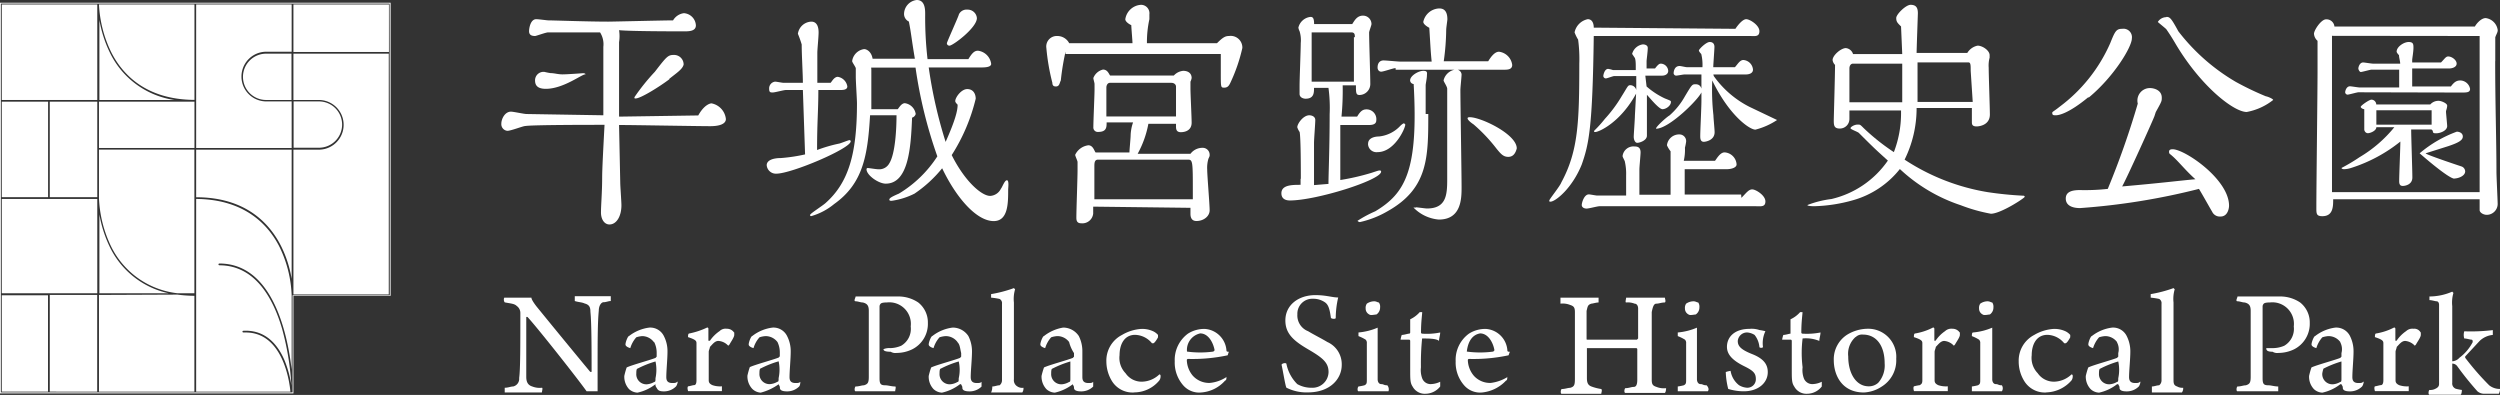 <svg xmlns="http://www.w3.org/2000/svg" viewBox="0 0 295.81 46.73"><rect x="0" y="0" width="295.81" height="46.73" fill="#333333" stroke="none"/><defs><style>.cls-1{fill:#fff;}</style></defs><g id="レイヤー_2" data-name="レイヤー 2"><g id="背景"><path class="cls-1" d="M13,29.23a14.46,14.46,0,0,1-1.24-3.86V34.7h8.2A10.08,10.08,0,0,1,13,29.23Z"/><path class="cls-1" d="M13,6.22a14.35,14.35,0,0,1-1.24-3.86v9.47h8.88A10.11,10.11,0,0,1,13,6.22Z"/><path class="cls-1" d="M.21,46.34H5.68V34.94a.05.05,0,0,1,0,0H.21Z"/><path class="cls-1" d="M11.71,23.44a14.42,14.42,0,0,0,1.43,5.71A10,10,0,0,0,21,34.7h2v-17H11.71Z"/><rect class="cls-1" x="0.21" y="0.53" width="11.3" height="11.3"/><rect class="cls-1" x="0.21" y="23.54" width="11.3" height="11.16"/><path class="cls-1" d="M5.89,34.94v11.4H11.5V34.9H5.87A.05.05,0,0,1,5.89,34.94Z"/><rect class="cls-1" x="5.89" y="12.03" width="5.62" height="11.3"/><rect class="cls-1" x="11.71" y="12.03" width="11.3" height="5.48"/><path class="cls-1" d="M11.71,34.9V46.34H23V35a15.86,15.86,0,0,1-2-.14Z"/><rect class="cls-1" x="34.72" y="0.53" width="11.3" height="5.62"/><path class="cls-1" d="M40.48,14.77A2.74,2.74,0,0,0,37.74,12h-3v5.48h3A2.74,2.74,0,0,0,40.48,14.77Z"/><path class="cls-1" d="M46,6.35H34.72v5.48h3a2.94,2.94,0,0,1,0,5.88h-3V34.84H46Z"/><path class="cls-1" d="M13.14,6.14c1.29,2.58,4.05,5.65,9.87,5.68V.53H11.71A14.45,14.45,0,0,0,13.14,6.14Z"/><rect class="cls-1" x="0.21" y="12.03" width="5.48" height="11.3"/><path class="cls-1" d="M23.21,23.34c5.93,0,8.74,3.17,10.06,5.8A13.72,13.72,0,0,1,34.51,33V17.71H23.21Z"/><path class="cls-1" d="M23.21,17.51h11.3V12h-3a2.94,2.94,0,1,1,0-5.88h3V.53H23.21Z"/><path class="cls-1" d="M23.21,23.54v22.8H34.36c-.07-.88-.78-7-5.29-7h-.28a.1.1,0,0,1-.1-.09.1.1,0,0,1,.1-.11c2.2-.12,3.89,1.12,4.91,3.58a12.82,12.82,0,0,1,.78,2.92,32,32,0,0,0-1.1-6.73c-1-3.43-3.09-7.52-7.43-7.52a.11.11,0,0,1-.1-.1.11.11,0,0,1,.1-.11c6.26,0,8.05,8.16,8.56,12.56V34.94a14.19,14.19,0,0,0-1.43-5.71C31.79,26.65,29,23.58,23.21,23.54Z"/><path class="cls-1" d="M28.75,9.09a2.74,2.74,0,0,0,2.74,2.74h3V6.35h-3A2.74,2.74,0,0,0,28.75,9.09Z"/><path class="cls-1" d="M0,.32V46.55H34.72V35h11.5V.32ZM46.12,11.93v23H34.62v11.5H.1V.43h46Z"/><path class="cls-1" d="M59.76,35.22h3.12c0,.15.14.43.57,1C65.29,38.49,69,43,69.84,44H70c0-2.41,0-5.82-.14-7.1,0-.57-.14-.85-.71-1-.28-.14-.71-.14-1.14-.28v-.57h4.26v.57c-.28,0-.56.14-.85.14s-.57.43-.57,1c-.14,1.42-.14,3.69-.14,7.1V46.3H69.41c-1-1.42-5.82-7.53-7-8.8h-.14v7.1c0,.71.29,1,.71,1.13a2.35,2.35,0,0,0,1.14.15c.14,0,0,.42,0,.56h-4.4v-.56c.42,0,.71-.15,1-.15a.93.93,0,0,0,.71-1c.14-1,.14-3.83.14-7.67a1,1,0,0,0-.42-.85c-.29-.29-.71-.29-1.42-.43-.15-.14-.15-.57,0-.57"/><path class="cls-1" d="M77.37,40.48A1.74,1.74,0,0,0,76,39.77a2.85,2.85,0,0,0-.71.14,3.34,3.34,0,0,0-.71,1.28s-.57-.14-.57-.43.28-1,.42-1a4.91,4.91,0,0,1,2.42-1,1.8,1.8,0,0,1,1.7,1,3.88,3.88,0,0,1,.43,1.85c0,.85-.14,2.27-.14,3,0,.42.14.71.71.71.28,0,.42,0,.57-.14s0,.42-.15.56a2,2,0,0,1-1.42.57c-.56,0-.71-.14-.85-.42a.54.54,0,0,1-.14-.43h0a5.27,5.27,0,0,1-2.13,1,1.58,1.58,0,0,1-1-.42,2.17,2.17,0,0,1-.56-1.56,8.8,8.8,0,0,1,.28-1c.57-.28,2.7-.85,3.41-1.13l.14-.15v-.42a2.86,2.86,0,0,0-.28-1.28m.14,2.27a11.51,11.51,0,0,0-2.13.85c-.14,0-.14.43-.14.57a1.19,1.19,0,0,0,1.28,1.28,2.08,2.08,0,0,0,.85-.28c.14,0,.14-.15.14-.43a4.77,4.77,0,0,0,0-2h0"/><path class="cls-1" d="M86.88,39.34v.29c0,.28-.42.85-.56,1.13l-.15.15A1.72,1.72,0,0,0,85,40.34c-.43,0-.71.42-1,.71,0,.14-.14.42-.14.57V45c0,.29.14.43.43.57a2.78,2.78,0,0,0,1.13.14v.57h-4s-.15-.42,0-.57c.14,0,.56-.14.71-.14s.28-.14.28-.57v-4.4c0-.28-.14-.43-1-.71,0-.14,0-.43.14-.43a9,9,0,0,0,2.13-.71.14.14,0,0,1,.14.15v1.42H84a4.26,4.26,0,0,1,1.14-1.14,1,1,0,0,1,.85-.28,1,1,0,0,1,.85.42"/><path class="cls-1" d="M92,40.48a1.76,1.76,0,0,0-1.42-.71,2.85,2.85,0,0,0-.71.14,3.21,3.21,0,0,0-.71,1.28s-.57-.14-.57-.43.28-1,.42-1a4.87,4.87,0,0,1,2.42-1,1.8,1.8,0,0,1,1.7,1,3.88,3.88,0,0,1,.43,1.85c0,.85-.14,2.27-.14,3,0,.42.14.71.71.71.28,0,.42,0,.57-.14,0,0,0,.42-.15.56a2,2,0,0,1-1.42.57c-.57,0-.85-.14-.85-.42s-.14-.29-.14-.43h0a6.4,6.4,0,0,1-2.13,1A1.56,1.56,0,0,1,89,46a2.17,2.17,0,0,1-.56-1.56,8.8,8.8,0,0,1,.28-1c.57-.28,2.7-.85,3.41-1.13l.14-.15v-.42A2.86,2.86,0,0,0,92,40.48m.14,2.27A11.51,11.51,0,0,0,90,43.6c-.14,0-.14.43-.14.57a1.19,1.19,0,0,0,1.27,1.28,2.07,2.07,0,0,0,.86-.28c.14,0,.14-.15.14-.43a4.77,4.77,0,0,0,0-2h0"/><path class="cls-1" d="M104.5,41.33h0a1.8,1.8,0,0,1,.85-.14,3.45,3.45,0,0,0,1.28-.28,2.31,2.31,0,0,0,1.13-2.28,2.55,2.55,0,0,0-2.84-2.84c-.14,0-.57,0-.71.14a.53.53,0,0,0-.14.29v8.52c0,.71.14.85.71.85.28,0,.71.14,1.14.14.14,0,0,.43,0,.57h-4.69c-.14,0-.14-.42,0-.57.43,0,.71-.14,1-.14.43-.14.57-.28.57-1V36.79c0-.57-.14-.86-.71-1-.28,0-.57-.14-.85-.14s0-.43,0-.57h5a4.21,4.21,0,0,1,2.41.71,3,3,0,0,1,1.14,2.42,3.36,3.36,0,0,1-1.85,3.12,4.23,4.23,0,0,1-1.84.43,1.07,1.07,0,0,1-.71-.14c-.71,0-.85-.15-.85-.29"/><path class="cls-1" d="M113.3,40.48a1.73,1.73,0,0,0-1.42-.71,3,3,0,0,0-.71.14,3.34,3.34,0,0,0-.71,1.28s-.57-.14-.57-.43.29-1,.43-1a4.88,4.88,0,0,1,2.41-1,2.22,2.22,0,0,1,1.85,1,4,4,0,0,1,.43,1.85c0,.85-.15,2.27-.15,3,0,.42.15.71.71.71.29,0,.43,0,.57-.14v.56a2,2,0,0,1-1.42.57c-.57,0-.85-.14-.85-.42s-.14-.29-.14-.43h-.14a5.38,5.38,0,0,1-2.13,1,1.56,1.56,0,0,1-1-.42,2.13,2.13,0,0,1-.57-1.56,8.56,8.56,0,0,1,.29-1c.57-.28,2.7-.85,3.41-1.13l.14-.15v-.42c-.14-.57-.14-1-.43-1.28m.14,2.27a11.81,11.81,0,0,0-2.13.85c-.14,0-.14.43-.14.57a1.2,1.2,0,0,0,1.28,1.28,2,2,0,0,0,.85-.28c.14,0,.14-.15.14-.43a4.46,4.46,0,0,0,0-2h0"/><path class="cls-1" d="M117.42,45.73c.28,0,.57-.14.85-.14a.74.74,0,0,0,.29-.57V35.93a.55.55,0,0,0-.29-.56,7.63,7.63,0,0,0-1-.15V34.8a15.21,15.21,0,0,0,2.7-.71l.14.14a4,4,0,0,0-.14,1.56v9.09a.85.85,0,0,0,.42.85,1,1,0,0,0,.71.15.84.84,0,0,1-.14.56h-3.69a1.54,1.54,0,0,0,.14-.71"/><path class="cls-1" d="M126.51,40.48a1.73,1.73,0,0,0-1.42-.71,2.85,2.85,0,0,0-.71.14,3.34,3.34,0,0,0-.71,1.28s-.57-.14-.57-.43.29-1,.43-1a5,5,0,0,1,2.27-1,2.23,2.23,0,0,1,1.85,1,4,4,0,0,1,.42,1.85v3c0,.42.14.71.71.71.29,0,.43,0,.57-.14v.56a2,2,0,0,1-1.42.57c-.57,0-.85-.14-.85-.42s-.14-.29-.14-.43h0a5.38,5.38,0,0,1-2.13,1,1.56,1.56,0,0,1-1-.42,2.18,2.18,0,0,1-.57-1.56,8.56,8.56,0,0,1,.29-1c.57-.28,2.7-.85,3.41-1.13l.14-.15v-.42a4.3,4.3,0,0,1-.57-1.28m.14,2.27a11.81,11.81,0,0,0-2.13.85c-.14,0-.14.43-.14.57a1.2,1.2,0,0,0,1.28,1.28,2,2,0,0,0,.85-.28c.14,0,.14-.15.14-.43v-2h0"/><path class="cls-1" d="M134.18,46.44a2.87,2.87,0,0,1-2.56-1.27,4.48,4.48,0,0,1-.71-2.42,3.41,3.41,0,0,1,1.85-3.12,5.15,5.15,0,0,1,2.27-.71,3.08,3.08,0,0,1,1.42.28,1.72,1.72,0,0,1,.57.43v.28c-.14.28-.43.71-.57.71h-.14a2.67,2.67,0,0,0-2-1c-1.28,0-1.84,1.13-1.84,2.41a2.6,2.6,0,0,0,.71,2.13,2.29,2.29,0,0,0,2,1,3.07,3.07,0,0,0,2-.86.14.14,0,0,1,.14.15.84.84,0,0,1-.14.56,3.86,3.86,0,0,1-3,1.42"/><path class="cls-1" d="M145.12,44.6c0,.14,0,.42-.15.42a4.16,4.16,0,0,1-2.84,1.42,2.5,2.5,0,0,1-2.13-.85,4.08,4.08,0,0,1-1-2.84,3.85,3.85,0,0,1,1.56-3.27,3.59,3.59,0,0,1,2-.56,2.75,2.75,0,0,1,2.56,2.55c0,.15.14.15.28.15l-.14.42a19.91,19.91,0,0,1-4.69.43.14.14,0,0,0-.14.14,3,3,0,0,0,.71,1.85,2.61,2.61,0,0,0,2,.85,4.3,4.3,0,0,0,2-.71h0m-4.69-3h0a11.52,11.52,0,0,0,3.12,0l.15-.15c-.15-.85-.71-2-1.71-2a2,2,0,0,0-1.56,2.14"/><path class="cls-1" d="M153.5,45.45a3.38,3.38,0,0,0,1.7.43,1.9,1.9,0,0,0,2-1.85c0-1.14-.71-1.7-2.42-2.7s-2.69-1.85-2.69-3.41c0-1.84,1.56-3,3.55-3,1.28,0,2,.28,2.7.28a10.83,10.83,0,0,0-.29,2.42c0,.14-.42.14-.57,0-.14-1-.28-1.56-.71-1.85a2.41,2.41,0,0,0-1.42-.42,1.77,1.77,0,0,0-1.84,1.84,2,2,0,0,0,1.27,2c.71.43,1.57.85,2.28,1.28a2.87,2.87,0,0,1,1.7,2.7c0,1.7-1.42,3.26-4,3.26a5.24,5.24,0,0,1-2.55-.56c-.14-.29-.43-2.13-.57-2.7,0-.14.43-.29.57-.14a4.66,4.66,0,0,0,1.28,2.41"/><path class="cls-1" d="M164.29,46.3h-3.55c-.14,0-.14-.42,0-.57a6.32,6.32,0,0,0,.71-.14c.28-.14.28-.28.28-.71V40.62a.54.54,0,0,0-.14-.43,4.8,4.8,0,0,0-.85-.42v-.43a7.4,7.4,0,0,0,2.27-.57v6.11c0,.29.14.57.43.57s.28.14.71.14a.73.73,0,0,1,.14.71m-1.42-9.09c-.14,0-.71.14-.85,0a.77.77,0,0,1-.43-.71.88.88,0,0,1,.14-.57,1.57,1.57,0,0,1,.86-.28c.28,0,.42.14.56.14a.82.82,0,0,1,.15.57,1,1,0,0,1-.43.85"/><path class="cls-1" d="M168.27,40.05h0a29,29,0,0,0-.14,3.41,2.84,2.84,0,0,0,.14,1.28,1.06,1.06,0,0,0,1,.71,2.73,2.73,0,0,0,1.14-.28v.56a2.24,2.24,0,0,1-1.71.86,1.64,1.64,0,0,1-1.56-.86c-.28-.42-.28-.85-.28-2V40.34s0-.15-.14-.15h-1a3.18,3.18,0,0,1,.14-.56c.29,0,.71-.15.86-.15a.14.14,0,0,0,.14-.14V37.78a3.44,3.44,0,0,0,1.13-.85h.29c0,.28-.14,1.13-.14,2.41a.14.14,0,0,0,.14.14,7.7,7.7,0,0,0,2.13-.14c0,.29-.14.71-.14,1-.29-.29-1.28-.29-2-.29"/><path class="cls-1" d="M178.35,44.6c0,.14,0,.42-.14.42a4.48,4.48,0,0,1-2.84,1.42,2.5,2.5,0,0,1-2.13-.85,4.09,4.09,0,0,1-1-2.84,3.83,3.83,0,0,1,1.57-3.27,3.59,3.59,0,0,1,2-.56,2.73,2.73,0,0,1,2.55,2.55c0,.15.14.15.29.15l-.15.42a19.81,19.81,0,0,1-4.68.43.14.14,0,0,0-.14.14,3,3,0,0,0,.71,1.85,2.58,2.58,0,0,0,2,.85,4.89,4.89,0,0,0,2-.71h0m-4.83-3h0a11.6,11.6,0,0,0,3.13,0l.14-.15c-.14-.85-.71-2-1.7-2-.86.15-1.42.86-1.57,2.14"/><path class="cls-1" d="M184.6,35.22h4.55v.57c-.29,0-.71.14-.86.14-.42.15-.42.29-.56.86v3.26c0,.14,0,.14.14.14h5.82l.14-.14V36.5c0-.28-.14-.57-.42-.57a2.16,2.16,0,0,0-1-.14c-.14,0,0-.42,0-.57H197c0,.15.14.43,0,.57-.43,0-.71.14-1,.14s-.42.29-.56,1v8c0,.57.14.71.56.85a2.35,2.35,0,0,0,1.14.15s0,.42-.14.56h-4.69c-.14,0-.14-.42,0-.56.43,0,.71-.15,1-.15s.42-.28.42-.85V41.33a.14.14,0,0,0-.14-.14h-5.82v3.55c0,.57.14.85.56,1a5.7,5.7,0,0,0,1.14.29c.14.14,0,.42,0,.57h-4.69c-.14,0-.14-.43,0-.57.43,0,.71-.14,1-.14.57-.15.57-.43.57-1.28V36.93c0-.57-.15-.71-.57-.85a2.35,2.35,0,0,0-1.14-.15v-.71"/><path class="cls-1" d="M202.07,46.3h-3.55v-.57a6.32,6.32,0,0,0,.71-.14c.28-.14.28-.28.28-.71V40.62a.54.54,0,0,0-.14-.43,4.8,4.8,0,0,0-.85-.42v-.43a7.4,7.4,0,0,0,2.27-.57v6.11c0,.29.15.57.43.57s.28.14.71.14c.28.29.28.57.14.71m-1.42-9.09c-.14,0-.71.14-.85,0a.77.77,0,0,1-.43-.71.88.88,0,0,1,.14-.57,1.57,1.57,0,0,1,.86-.28c.28,0,.42.14.57.14a.87.87,0,0,1,.14.57,1,1,0,0,1-.43.85"/><path class="cls-1" d="M208.6,41.05c0,.14-.42.14-.42,0a2.67,2.67,0,0,0-.57-1.42,1.92,1.92,0,0,0-.85-.29,1.1,1.1,0,0,0-1.14,1c0,.57.29,1,1.71,1.56s1.84,1.28,1.84,2.13c0,1.28-1.13,2.27-2.84,2.27a6.31,6.31,0,0,1-1.84-.28,9.11,9.11,0,0,1-.29-2,3.34,3.34,0,0,1,.57-.14,2.68,2.68,0,0,0,1,1.7,2.09,2.09,0,0,0,.86.29,1,1,0,0,0,1.13-1c0-.71-.28-1-1.42-1.56-1.42-.71-2-1.42-2-2.27,0-1.14.86-2.13,2.7-2.13a2.83,2.83,0,0,1,1.14.14,6.32,6.32,0,0,1,.71.14,3.3,3.3,0,0,0-.29,1.85"/><path class="cls-1" d="M213.29,40.05h0a13.88,13.88,0,0,0,0,3.41,2.84,2.84,0,0,0,.14,1.28,1.07,1.07,0,0,0,1,.71,2.65,2.65,0,0,0,1.13-.28v.56a2.2,2.2,0,0,1-1.7.86,1.63,1.63,0,0,1-1.56-.86c-.29-.42-.29-.85-.29-2V40.34s0-.15-.14-.15h-1a3.18,3.18,0,0,1,.14-.56c.28,0,.71-.15.85-.15v-1.7a3.38,3.38,0,0,0,1.14-.85h.28c0,.28-.14,1.13-.14,2.41a.14.14,0,0,0,.14.14,8.28,8.28,0,0,0,2.13-.14c0,.29-.14.71-.14,1a4.15,4.15,0,0,0-2-.29"/><path class="cls-1" d="M224.37,42.47a3.64,3.64,0,0,1-1.7,3.26,4.15,4.15,0,0,1-2.13.71c-2.56,0-3.56-2-3.56-3.83a3.45,3.45,0,0,1,1.57-3,4.74,4.74,0,0,1,2.41-.71,3.32,3.32,0,0,1,3.41,3.55m-4.83-2.56a2.65,2.65,0,0,0-.85,2.27c0,2.13,1,3.55,2.41,3.55a1.62,1.62,0,0,0,1.14-.42A3.08,3.08,0,0,0,223,43c0-2.13-1-3.41-2.56-3.41a1.06,1.06,0,0,0-.85.28"/><path class="cls-1" d="M231.9,39.34v.29c0,.28-.43.85-.57,1.13l-.14.15a1.74,1.74,0,0,0-1.14-.57c-.42,0-.71.42-1,.71,0,.14-.14.42-.14.57V45c0,.29.14.43.42.57a2.83,2.83,0,0,0,1.14.14v.57h-4s-.14-.42,0-.57a6.32,6.32,0,0,1,.71-.14c.14-.14.28-.14.28-.57v-4.4c0-.28-.14-.43-1-.71,0-.14,0-.43.14-.43a7.18,7.18,0,0,0,2.13-.71.15.15,0,0,1,.15.15v1.42h.14a4.23,4.23,0,0,1,1.13-1.14,1.07,1.07,0,0,1,.86-.28,1,1,0,0,1,.85.42"/><path class="cls-1" d="M236.87,46.3h-3.55v-.57a6.32,6.32,0,0,0,.71-.14c.28-.14.28-.28.28-.71V40.62a.54.54,0,0,0-.14-.43,4.8,4.8,0,0,0-.85-.42c0-.14,0-.43.14-.43a7.4,7.4,0,0,0,2.27-.57v6.11c0,.29.14.57.43.57s.28.14.71.14a.64.64,0,0,1,0,.71m-1.42-9.09c-.14,0-.71.14-.85,0a.77.77,0,0,1-.43-.71.88.88,0,0,1,.14-.57,1.54,1.54,0,0,1,.85-.28c.29,0,.43.14.57.14a.87.87,0,0,1,.14.57,1,1,0,0,1-.42.85"/><path class="cls-1" d="M242.12,46.44a2.86,2.86,0,0,1-2.55-1.27,4.4,4.4,0,0,1-.71-2.42,3.42,3.42,0,0,1,1.84-3.12,5.19,5.19,0,0,1,2.28-.71,3.11,3.11,0,0,1,1.42.28,1.78,1.78,0,0,1,.56.43v.28c-.14.28-.42.71-.56.71h-.15a2.65,2.65,0,0,0-2-1c-1.28,0-1.85,1.13-1.85,2.41a2.6,2.6,0,0,0,.71,2.13,2.32,2.32,0,0,0,2,1,3.07,3.07,0,0,0,2-.86.14.14,0,0,1,.14.15.84.84,0,0,1-.14.56,4.1,4.1,0,0,1-3,1.42"/><path class="cls-1" d="M250.5,40.48a1.73,1.73,0,0,0-1.42-.71,3.1,3.1,0,0,0-.71.14,3.48,3.48,0,0,0-.71,1.28s-.56-.14-.56-.43.28-1,.42-1a4.87,4.87,0,0,1,2.42-1,1.8,1.8,0,0,1,1.7,1,4,4,0,0,1,.43,1.85c0,.85-.15,2.27-.15,3,0,.42.15.71.71.71.29,0,.43,0,.57-.14s0,.42-.14.56a2,2,0,0,1-1.42.57c-.57,0-.85-.14-.85-.42s-.14-.29-.14-.43h-.15a5.27,5.27,0,0,1-2.13,1,1.54,1.54,0,0,1-1-.42,2.13,2.13,0,0,1-.57-1.56,8.56,8.56,0,0,1,.29-1c.56-.28,2.69-.85,3.4-1.13l.15-.15v-.42a1.75,1.75,0,0,0-.15-1.28m.15,2.27a11.51,11.51,0,0,0-2.13.85c-.15,0-.15.43-.15.57a1.2,1.2,0,0,0,1.28,1.28,2,2,0,0,0,.85-.28c.15,0,.15-.15.15-.43a4.77,4.77,0,0,0,0-2h0"/><path class="cls-1" d="M254.62,45.73c.29,0,.57-.14.86-.14a.73.73,0,0,0,.28-.57V35.93a.56.56,0,0,0-.28-.56,7.87,7.87,0,0,0-1-.15V34.8a15.21,15.21,0,0,0,2.7-.71l.14.14a4,4,0,0,0-.14,1.56v9.09c0,.43,0,.71.43.85a1.21,1.21,0,0,0,.71.15.8.8,0,0,1-.15.56h-3.55v-.71"/><path class="cls-1" d="M268.12,41.33a.14.14,0,0,1,.14-.14H269a3.45,3.45,0,0,0,1.28-.28,2.31,2.31,0,0,0,1.13-2.28,2.55,2.55,0,0,0-2.84-2.84c-.14,0-.57,0-.71.14a.53.53,0,0,0-.14.29v8.52c0,.71.14.85.71.85.28,0,.71.14,1.14.14v.57h-4.83c-.14,0-.14-.42,0-.57.42,0,.71-.14,1-.14.43-.14.57-.28.57-1V36.79c0-.57-.14-.86-.71-1-.28,0-.57-.14-.85-.14s0-.43,0-.57h5a4.21,4.21,0,0,1,2.41.71,3,3,0,0,1,1.14,2.42,3.38,3.38,0,0,1-1.85,3.12,4.3,4.3,0,0,1-1.84.43,1.07,1.07,0,0,1-.71-.14c-.57,0-.71-.15-.71-.29"/><path class="cls-1" d="M276.92,40.48a1.73,1.73,0,0,0-1.42-.71,3,3,0,0,0-.71.14,3.34,3.34,0,0,0-.71,1.28s-.57-.14-.57-.43.29-1,.43-1a4.88,4.88,0,0,1,2.41-1,1.82,1.82,0,0,1,1.71,1,4,4,0,0,1,.42,1.85c0,.85-.14,2.27-.14,3,0,.42.14.71.71.71.29,0,.43,0,.57-.14s0,.42-.14.56a2,2,0,0,1-1.42.57c-.57,0-.85-.14-.85-.42s-.15-.29-.15-.43h-.14a5.27,5.27,0,0,1-2.13,1,1.54,1.54,0,0,1-1-.42,2.13,2.13,0,0,1-.57-1.56,8.8,8.8,0,0,1,.28-1c.57-.28,2.7-.85,3.41-1.13l.14-.15v-.42a1.75,1.75,0,0,0-.14-1.28m.14,2.27a11.81,11.81,0,0,0-2.13.85,3.34,3.34,0,0,0-.14.57,1.2,1.2,0,0,0,1.28,1.28,2,2,0,0,0,.85-.28c.14,0,.14-.15.14-.43v-2h0"/><path class="cls-1" d="M286.44,39.34v.29c0,.28-.43.85-.57,1.13l-.14.15a1.74,1.74,0,0,0-1.14-.57c-.42,0-.71.42-1,.71,0,.14-.14.42-.14.57V45c0,.29.14.43.42.57a2.83,2.83,0,0,0,1.14.14v.57h-4s-.14-.42,0-.57c.14,0,.57-.14.71-.14s.29-.14.29-.57v-4.4c0-.28-.15-.43-1-.71,0-.14,0-.43.14-.43a7.18,7.18,0,0,0,2.13-.71.15.15,0,0,1,.15.15v1.42h.14a4.23,4.23,0,0,1,1.13-1.14,1.07,1.07,0,0,1,.86-.28.86.86,0,0,1,.85.42"/><path class="cls-1" d="M291.55,39.2a21.49,21.49,0,0,0,3.41-.14v.57a2.61,2.61,0,0,0-1.56.71l-1.71,1.84v.15a31.58,31.58,0,0,0,2.84,3.26,2,2,0,0,0,1.28.43,1.11,1.11,0,0,1-.14.57H294a1.24,1.24,0,0,1-.86-.29,36.3,36.3,0,0,1-2.41-3,.75.75,0,0,0-.57-.28v2.27a.66.66,0,0,0,.43.71,5.88,5.88,0,0,0,.71.14s0,.43-.14.57h-3.7c-.14,0-.14-.43,0-.57a1.28,1.28,0,0,0,.71-.14c.29-.14.43-.29.43-.57V36.08c0-.29-.14-.43-.29-.43s-.56-.14-.85-.14v-.43a6.82,6.82,0,0,0,2.7-.57l.14.15a4,4,0,0,0-.14,1.56v6.53a1.23,1.23,0,0,0,.85-.42,5.38,5.38,0,0,0,1.57-1.85c0-.14,0-.29-.15-.29s-.56-.14-.85-.14a1.52,1.52,0,0,1,0-.85"/><path class="cls-1" d="M73.39,21.59c0,.42.14,2.27.14,2.7,0,1.28-.57,2.27-1.42,2.27-.57,0-1-.57-1-1.42s.14-2.41.14-4.12c0-1,.14-3.55.28-6.25-1.56,0-8.52,0-9.37.14-.28,0-1.7.57-2.13.57a.79.79,0,0,1-.71-.85c0-.57.43-1.42,1.14-1.42.28,0,1.56.28,1.84.28l9.09.15V5.54A2.62,2.62,0,0,0,71,3.83H64.87c-.29,0-1.42.43-1.56.43-.43,0-.71-.14-.71-.57,0-.28.14-1.42.85-1.42.28,0,1.28.14,1.42.14.57,0,4.69.15,7.1.15.57,0,6.68-.15,7.67-.15a1.74,1.74,0,0,1,1.28-.85A1.52,1.52,0,0,1,82.34,3c0,.71-.85.71-1.42.71s-6.39,0-7.67-.14a4.58,4.58,0,0,1,0,1.42v8.81l9.37-.14c.71-1.28,1.42-1.43,1.57-1.43a2.11,2.11,0,0,1,1.7,1.85c0,.57-.71.85-1.85.85-1.42,0-9.23-.14-10.79-.14ZM64.58,10.51c-1,0-1.27-.43-1.27-1a1,1,0,0,1,1.13-1,6.32,6.32,0,0,0,.71.14c.43,0,.86.15,1.42.15S69,8.66,69,8.66s.28,0,.28.15c-.28-.15-2.55,1.7-4.69,1.7M79.21,9.37c-1.13.86-3.4,2.28-4,2.28-.14,0-.14,0-.14-.15a24.56,24.56,0,0,1,2.41-3c1.42-1.84,1.56-2,2.27-2a1.13,1.13,0,0,1,1.14,1.14c-.14.57-.85,1-1.71,1.7"/><path class="cls-1" d="M95,10.65H93c-.28,0-1.28.29-1.56.29s-.43,0-.43-.43a.8.8,0,0,1,.71-.85c.14,0,.85.14,1,.14H95c0-1-.14-3.27-.14-4.54A12.65,12.65,0,0,0,94.41,4,1.67,1.67,0,0,1,96,2.56c.71,0,.86.71.86,1.27s-.15,2-.15,2.42V9.8h1.57c.14-.14.42-.71.85-.71a1.36,1.36,0,0,1,1.13,1.14c0,.42-.56.42-.85.42H96.83c0,2.56-.15,3.7-.15,7.1A17.46,17.46,0,0,1,99.24,17c.14,0,1.14-.42,1.28-.42a.14.14,0,0,1,.14.14c0,.85-7,3.83-8.81,3.83a1.09,1.09,0,0,1-1.13-1c0-.57.71-.85,1.7-.85a19.89,19.89,0,0,0,2.84-.43Zm8.1-2.41v4.68h3.12c.14-.14.43-.71.85-.71a1.51,1.51,0,0,1,1.28,1.28.62.62,0,0,1-.43.43c-.14,3.55-.42,7.81-3.12,7.81-.85,0-2.27-1-2.27-1.7a.14.14,0,0,1,.14-.15c.14,0,1,.15,1.28.15a1.35,1.35,0,0,0,1.28-.71c.71-1.14.85-4.12.85-5.68h-3.13c-.28,4.82-.85,8.09-4.26,10.51A7.48,7.48,0,0,1,96,25.57c-.14,0-.14,0-.14-.15s1.56-1.13,1.85-1.42c2.7-2.41,3.69-5.82,3.69-11.79,0-.42-.14-2.55-.14-3.12v-1c0-.15-.43-.71-.43-.86a1.66,1.66,0,0,1,1.42-1.42c.29,0,.86.29,1,1.14h5c-.43-2.56-.43-3-.71-4.4a1,1,0,0,1-.57-.86A1.69,1.69,0,0,1,108.47,0c1,0,1,1.14,1,1.7A43.47,43.47,0,0,0,109.75,7h4.83c.43-.71.71-1,1.14-1a1.8,1.8,0,0,1,1.56,1.56c0,.42-.85.42-1.14.42h-6.25a54,54,0,0,0,2,8.81c1.14-2.56,1.42-3.69,1.42-4.4-.14-.15-.28-.29-.28-.43,0-.43.71-1.42,1.42-1.42s1,.57,1,1.14a21.86,21.86,0,0,1-2.84,6.67c1.56,3.13,3.55,4.83,4.55,4.83a1.49,1.49,0,0,0,1.27-.85c.15-.14.43-1,.71-1s.15.86.15,1.14c0,1.56,0,3.69-1.71,3.69-2,0-4.4-2.69-6.1-6.25a15,15,0,0,1-3.27,3,8.7,8.7,0,0,1-2.7.85c-.14,0-.28,0-.28-.14s.14-.29,1.13-.71a14,14,0,0,0,4.55-4.41A54.09,54.09,0,0,1,108.33,8h-5.25Zm9.23-2.84a.28.28,0,0,1-.29-.29c0-.14,1.42-3.26,1.42-3.41a1,1,0,0,1,1-.56,1.09,1.09,0,0,1,1.13,1c0,1.14-2.84,3.27-3.26,3.27"/><path class="cls-1" d="M126.08,6.11a28.84,28.84,0,0,0-.56,3.41c-.15.28-.15.71-.57.71-.14,0-.43,0-.43-.43a25.47,25.47,0,0,1-.71-4.12,1.24,1.24,0,0,1,1.28-1.42,1.58,1.58,0,0,1,1.42.85H134c0-.28-.14-1.84-.14-2.13-.29-.14-.71-.42-.71-.71A2,2,0,0,1,135,.57a1,1,0,0,1,1,1.13v.57a12.82,12.82,0,0,0-.29,2.84H144c.71-.71,1-.85,1.42-.85A1.38,1.38,0,0,1,147,5.68a19.85,19.85,0,0,1-1.42,4.12c-.14.28-.28.57-.71.57s-.42,0-.42-1.85V6.39H126.08Zm3.27,18.32v.85a1.29,1.29,0,0,1-1.42,1.14c-.57,0-.57-.43-.57-.71,0-.85.14-4.69.14-5.54v-1c0-.14-.28-.71-.28-.85a2,2,0,0,1,1.56-1.13c.57,0,.71.71.86.85h4c0-.29.14-1.71.14-2a5.16,5.16,0,0,1,.29-1.56h-3.13c0,.57,0,1.13-1,1.13a.52.52,0,0,1-.57-.56c0-.71.14-3.84.14-4.41V9.94c0-.14-.14-.57-.14-.71a1.63,1.63,0,0,1,1.14-1c.57,0,.71.57.85.71h7.53A1.72,1.72,0,0,1,140,8.38c.57,0,1,.28,1,.85a1.51,1.51,0,0,1-.14.43v.85c0,.57.14,3.41.14,4,0,1.13-1.14,1.13-1.28,1.13-.57,0-.57-.42-.57-.71v-.28h-3.27a11.86,11.86,0,0,1-1.27,3.55h6.25a1.77,1.77,0,0,1,1.42-.71.82.82,0,0,1,.85.85c0,.14,0,.14-.14.43a3.72,3.72,0,0,0-.15,1.28c0,.71.29,4.12.29,4.83s-.71,1.27-1.56,1.27c-.57,0-.71-.42-.71-.85v-.71l-11.51-.14Zm11.79-1.7c0-3.56,0-3.84-.57-3.84H129.92c-.43,0-.43.43-.43.85v3.84h11.65ZM131.34,9.8c-.28,0-.43.28-.43.57v3.41h8.24V10.23c0-.15-.14-.43-.57-.43Z"/><path class="cls-1" d="M153.92,21.16c0-1,0-4.83-.14-5.54a2.05,2.05,0,0,1-.28-.56c0-.43.71-1.42,1.42-1.42.28,0,.71.14.71.56s-.15,2.28-.15,2.7v5l1.71-.14c0-1.14.14-4.26.14-8.24a17.56,17.56,0,0,0-.14-3.12h-1.71c0,.57,0,1.28-1,1.28-.28,0-.71-.15-.71-.57v-1c0-.71.14-4.26.14-5a3.63,3.63,0,0,0-.14-1.42,1.41,1.41,0,0,1-.14-.42A1.66,1.66,0,0,1,155.06,2c.28,0,.43.14.43.85H160c.28-.43.57-1,1.28-1a1,1,0,0,1,1,1c0,.14-.28.85-.28,1,0,1,.14,5.12.14,6.11a1.3,1.3,0,0,1-1.28,1.28c-.42,0-.42-.28-.42-1.14h-1.57a31.48,31.48,0,0,1-.14,3.7h1.85c.42-.71.71-.86,1.13-.86a1.16,1.16,0,0,1,1.14,1.28c0,.29-.14.57-.85.57h-3.41V21.3a27.31,27.31,0,0,0,3.69-.85c.85-.28.85-.28,1-.28a.14.14,0,0,1,.14.14c0,1-7.67,3.41-10.8,3.41-.42,0-1-.14-1-.85,0-1,1.28-1,2.27-1v-.71ZM160.31,4.4c0-.28,0-.57-.42-.57H155.2V9.66h5V4.4ZM169,13.49c0,5.12,0,8.81-4.83,11.51a11.42,11.42,0,0,1-3.27,1.28.48.48,0,0,1-.28-.15A14.19,14.19,0,0,1,162.73,25c3.55-2.13,5.11-4.83,4.54-15.06a.45.45,0,0,1-.42-.42c0-.57,1-1.14,1.56-1.14s.43.28.43.57-.15,1-.15,1.13v3.41ZM161.88,17c0-.71.85-.85,1.27-.85a4,4,0,0,0,2.56-1.28s.29-.28.43-.28l.14.14C166.28,15.2,165,18,163,18a1,1,0,0,1-1.13-1m3.26-8.94c-.28,0-1.42.42-1.7.42S163,8.24,163,8c0-.71.43-.85.71-.85s1.71.14,2,.14h3.69c-.14-1.42-.14-1.84-.28-4-.28-.15-.71-.43-.71-.71A2,2,0,0,1,170.26,1c.28,0,1,0,1,1.28,0,.14-.14,1-.14,1.28a28.32,28.32,0,0,1-.29,3.69h5.26c.43-.71.85-1.13,1.28-1.13a1.8,1.8,0,0,1,1.56,1.56c0,.57-.57.57-1,.57H165.14Zm2.42,16.47c.14,0,1.13.14,1.28.14,2.27,0,2.41-1.56,2.41-3.41V10.51c0-.28-.43-.85-.43-1a1.68,1.68,0,0,1,1.42-1.28.64.64,0,0,1,.71.57c0,.28-.14,1.56-.14,1.84,0,1.56.14,9.8.14,11.51,0,1.28,0,3.83-2.69,3.83a4.74,4.74,0,0,1-3-1.42h.29m10.93-6c-.56,0-.85-.29-1.42-1a19.16,19.16,0,0,0-2.69-2.84c-.43-.28-.71-.57-.71-.71s.14-.14.28-.14c1.28,0,5.54,2,5.54,3.69-.14.57-.43,1-1,1"/><path class="cls-1" d="M205.34,3.41c.28-.43.85-1.14,1.28-1.14s1.56.71,1.56,1.42-.57.57-1.14.57H188.58c-.14,10.8-.57,12.78-1.42,15.2-1.14,2.84-3.13,4.4-3.69,4.4-.15,0-.15,0-.15-.14s1.28-1.71,1.42-2.13c2-3.69,2.13-7.1,2.13-14.06a17.42,17.42,0,0,0-.14-2.84,4.65,4.65,0,0,1-.42-.86,2,2,0,0,1,1.56-1.56c.57,0,.71.57.71,1l16.76.14Zm.71,20c.57-.57.85-1,1.28-1s1.56.71,1.56,1.42-.57.57-1.28.57H189.29c-.29,0-1.28.28-1.56.28s-.57-.14-.57-.42S187.44,23,188,23c.14,0,.85.14,1,.14h3.41V20.74a6.51,6.51,0,0,0-.14-1.57c0-.14-.28-.56-.28-.71a1.3,1.3,0,0,1,1.42-1.13c.42,0,.71.14.71.71,0,.28-.14,1.7-.14,2v3h3.69V17.9a3.14,3.14,0,0,1-.43-.71,1.45,1.45,0,0,1,1.56-1.28.79.79,0,0,1,.71.85,6.32,6.32,0,0,1-.14.71,5.89,5.89,0,0,1-.14,1.56h3.69c.15-.14.57-1,1.14-1a1.52,1.52,0,0,1,1.42,1.42c0,.42-.71.57-1.14.57h-5v3h6.68ZM194.83,10.23A9.07,9.07,0,0,0,197,11.65c.71.28.71.28.71.42,0,.43-.57.85-1,.85s-1.56-1.42-1.84-1.7v4.83c0,.57-.85.85-1.14.85s-.42-.42-.42-.71.14-2.13.14-2.55l.14-2.56c-1.85,3.41-4.4,4.54-4.83,4.54-.14,0-.14,0-.14-.14a14.51,14.51,0,0,0,1.28-1.42,16.05,16.05,0,0,0,2-2.7c.71-1.13.71-1.28,1-1.28a.74.74,0,0,1,.71.57V9H191c-.14,0-.85.28-1,.28a.31.31,0,0,1-.29-.28c0-.14.15-.85.57-.85a3.34,3.34,0,0,1,.57.14h2.7V7.81c0-.14,0-.85-.14-1l-.29-.43a1.53,1.53,0,0,1,1.28-1.13s.57,0,.57.42-.14,1.42-.14,1.56V8.1h1c.43-.57.57-.57.71-.57a.91.91,0,0,1,.85.85c0,.43-.42.57-.71.57h-2Zm1.13,5h0c-.14-.14,1.28-1.42,1.57-1.56a8.52,8.52,0,0,0,1.84-2.28c.85-1.42.85-1.42,1.28-1.42s.71.29.71.85c-.14.71-3.83,4.41-5.4,4.41M202.78,9A11.62,11.62,0,0,0,207,12.64l3.27,1.56a8.38,8.38,0,0,1-2.56,1.14c-.71,0-3.12-1.7-5.11-5.82a27.14,27.14,0,0,0,.14,4.12c0,.28.14,1.7.14,2,0,1-1.13,1.14-1.27,1.14-.43,0-.43-.43-.43-.71,0-.57.14-3.41.14-4.12V8.81h-2c-.14,0-.85.14-1,.14a.31.31,0,0,1-.29-.29s0-.85.71-.85c.15,0,.71.14.86.14h1.84a5.39,5.39,0,0,0-.14-1.56s-.28-.28-.28-.42.85-1,1.28-1,.56.29.56.57-.14,2.13-.14,2.41h2.56c.28-.28.57-.85,1-.85a1.23,1.23,0,0,1,1.14,1.14c0,.42-.43.57-.85.57h-3.84Z"/><path class="cls-1" d="M224.94,13.07h-6.11v1a1.13,1.13,0,0,1-1.14,1.14c-.71,0-.71-.43-.71-1,0-.28.15-5.39.15-6.53a1,1,0,0,1-.29-.57c0-.57,1-1.42,1.57-1.42a1,1,0,0,1,.85.71h5.82l-.14-3.27c-.43-.42-.57-.56-.57-1s1.14-1.56,1.7-1.56c.71,0,.86.42.86,1,0,.14-.15,4.26-.15,4.69h6A1.86,1.86,0,0,1,234,5.4c.57,0,1.42.57,1.42,1.13v.29A3.54,3.54,0,0,0,235.31,8c0,.86.14,4.83.14,5.54,0,1.42-1.56,1.42-1.56,1.42-.57,0-.57-.28-.57-.56V12.78h-6.54a13.72,13.72,0,0,1-1.42,6.11,25.38,25.38,0,0,0,9.8,3.84,41.37,41.37,0,0,0,4.12.42c.15,0,.29,0,.29.14s-2.84,2-4,2a19.51,19.51,0,0,1-3.55-1A19.49,19.49,0,0,1,224.8,20a10.81,10.81,0,0,1-5.54,3.69,18.46,18.46,0,0,1-4.55.71c-.14,0-.85,0-.85-.14a11.83,11.83,0,0,1,2.84-.71A11.21,11.21,0,0,0,223.38,19c-1.42-1.28-1.57-1.42-3-2.84l-.42-.42c-.14-.15-1-.43-1-.57s.43-.43.86-.43c.28,0,.28,0,.71.43A25.32,25.32,0,0,0,224.09,18a12.8,12.8,0,0,0,.85-4.55v-.42Zm-5.68-5.54c-.29,0-.43.28-.43.57v4h6.25V7.53Zm13.92.85c0-.71,0-1-.29-1h-6v4.68h6.53Z"/><path class="cls-1" d="M247.1,11.5c-2.42,2-3.56,2.14-3.84,2.14s-.43,0-.43-.29c0-.14.15-.14.86-.71a18.77,18.77,0,0,0,6-7.53c.57-1.42.71-1.7,1.42-1.7a1,1,0,0,1,1.14,1.14c0,1-2.13,4.54-5.11,7m9.8,6.82c-.15-.14-.29-.14-.29-.42s.29-.29.43-.29c1.42,0,6.67,3.55,6.67,6.68,0,.28-.14,1.28-1,1.28a1,1,0,0,1-1-.57c-.42-.71-1.13-2-1.56-2.7a79.81,79.81,0,0,1-14.06,2.27c-.28,0-1.7,0-1.7-1.13,0-.86.85-1,1.7-1a24.49,24.49,0,0,0,3.27-.14,98.25,98.25,0,0,0,3.55-10.09,1.48,1.48,0,0,1,1.42-1.84c.57,0,1.42.28,1.42,1.13,0,.43,0,.43-.71,1.71l-.14.43c0,.14-3.41,7.66-3.84,8.37,4.83-.42,7-.71,8.67-.85-1.14-1-2.13-2.27-2.84-2.84M256.33,2c.42,0,.57.14,1.42,1.7a23.55,23.55,0,0,0,6.82,6,34.8,34.8,0,0,0,3.55,1.7c.14,0,.85.29.85.43a7.14,7.14,0,0,1-3.13,1.42c-1.56,0-5.54-3.13-8.52-8.24-.42-.71-.71-1.14-1-1.56-.14-.14-.85-.71-1-.85a1.2,1.2,0,0,1,1-.57"/><path class="cls-1" d="M295.24,7.24c0,5.12.15,9.38.15,13.07,0,.57.14,3.41.14,3.69a1.3,1.3,0,0,1-1.28,1.42c-.43,0-.85-.28-.85-.56V23.58H276.07c0,.85,0,2-1.28,2-.71,0-.71-.29-.71-1,0-2.56.14-13.78.14-16V4.83A1.22,1.22,0,0,1,273.8,4c0-.43.85-1.71,1.42-1.71a.94.94,0,0,1,1,.85h16.62c.14-.28.71-1,1.28-1a1.65,1.65,0,0,1,1.42,1.42c0,.28-.14.43-.29.85V7.24Zm-19.31-3V22.73H293.4V4.26Zm11.79,11.08H285.3c0,.85.14,4.83.14,5.68s-.85,1-1.13,1-.43-.14-.43-.56c0-.71.14-4,.14-4.69a18,18,0,0,1-5.82,3.12,2.9,2.9,0,0,1-.85.15s-.29,0-.29-.15a20.85,20.85,0,0,0,2.13-1.27,15.37,15.37,0,0,0,4.12-3.55h-2.13c0,.42-.71.71-1,.71s-.43-.29-.43-.43V12.92c-.14,0-.42-.14-.42-.28s1-.85,1.27-.85a.59.59,0,0,1,.57.57h6.39a1.29,1.29,0,0,1,1-.43c.28,0,1,.28,1,.57s-.14.57-.14.71.14,1.56.14,1.7c0,.57-.85.86-1.28.86-.28,0-.42,0-.42-.29l-.14-.14Zm-8.67-4.4c-.14,0-1.13.28-1.28.28a.3.3,0,0,1-.28-.28c0-.15.14-.71.57-.71.14,0,1,.14,1.13.14h4.69V8.24h-3.27c-.14,0-1.13.28-1.27.28s-.29-.28-.29-.42.14-.71.57-.71c.14,0,1,.14,1.14.14H284c0-.29-.14-.71-.14-1,0,0-.28-.28-.28-.42,0-.57.85-1.14,1.42-1.14s.57.29.57.71-.15,1.28-.15,1.42v.29h3.41c.43-.43.57-.71.85-.71.43,0,1,.42,1,.85s-.57.57-.85.57h-4.41v2.13H290c.42-.57.71-.71,1.14-.71a1.21,1.21,0,0,1,1.13,1c0,.43-.42.43-1,.43Zm8.67,2.13h-6.54v1.7h6.54Zm2.7,8.09c-.72,0-4.12-3-4.12-3a14.46,14.46,0,0,1,4.4-2.56c.28,0,.71.15.71.57s-.43.71-1.71,1.14l-2.69.85c0,.14,3.83,1.42,4.26,1.56a.64.64,0,0,1,.42.57c0,.57-.85.85-1.27.85"/></g></g></svg>